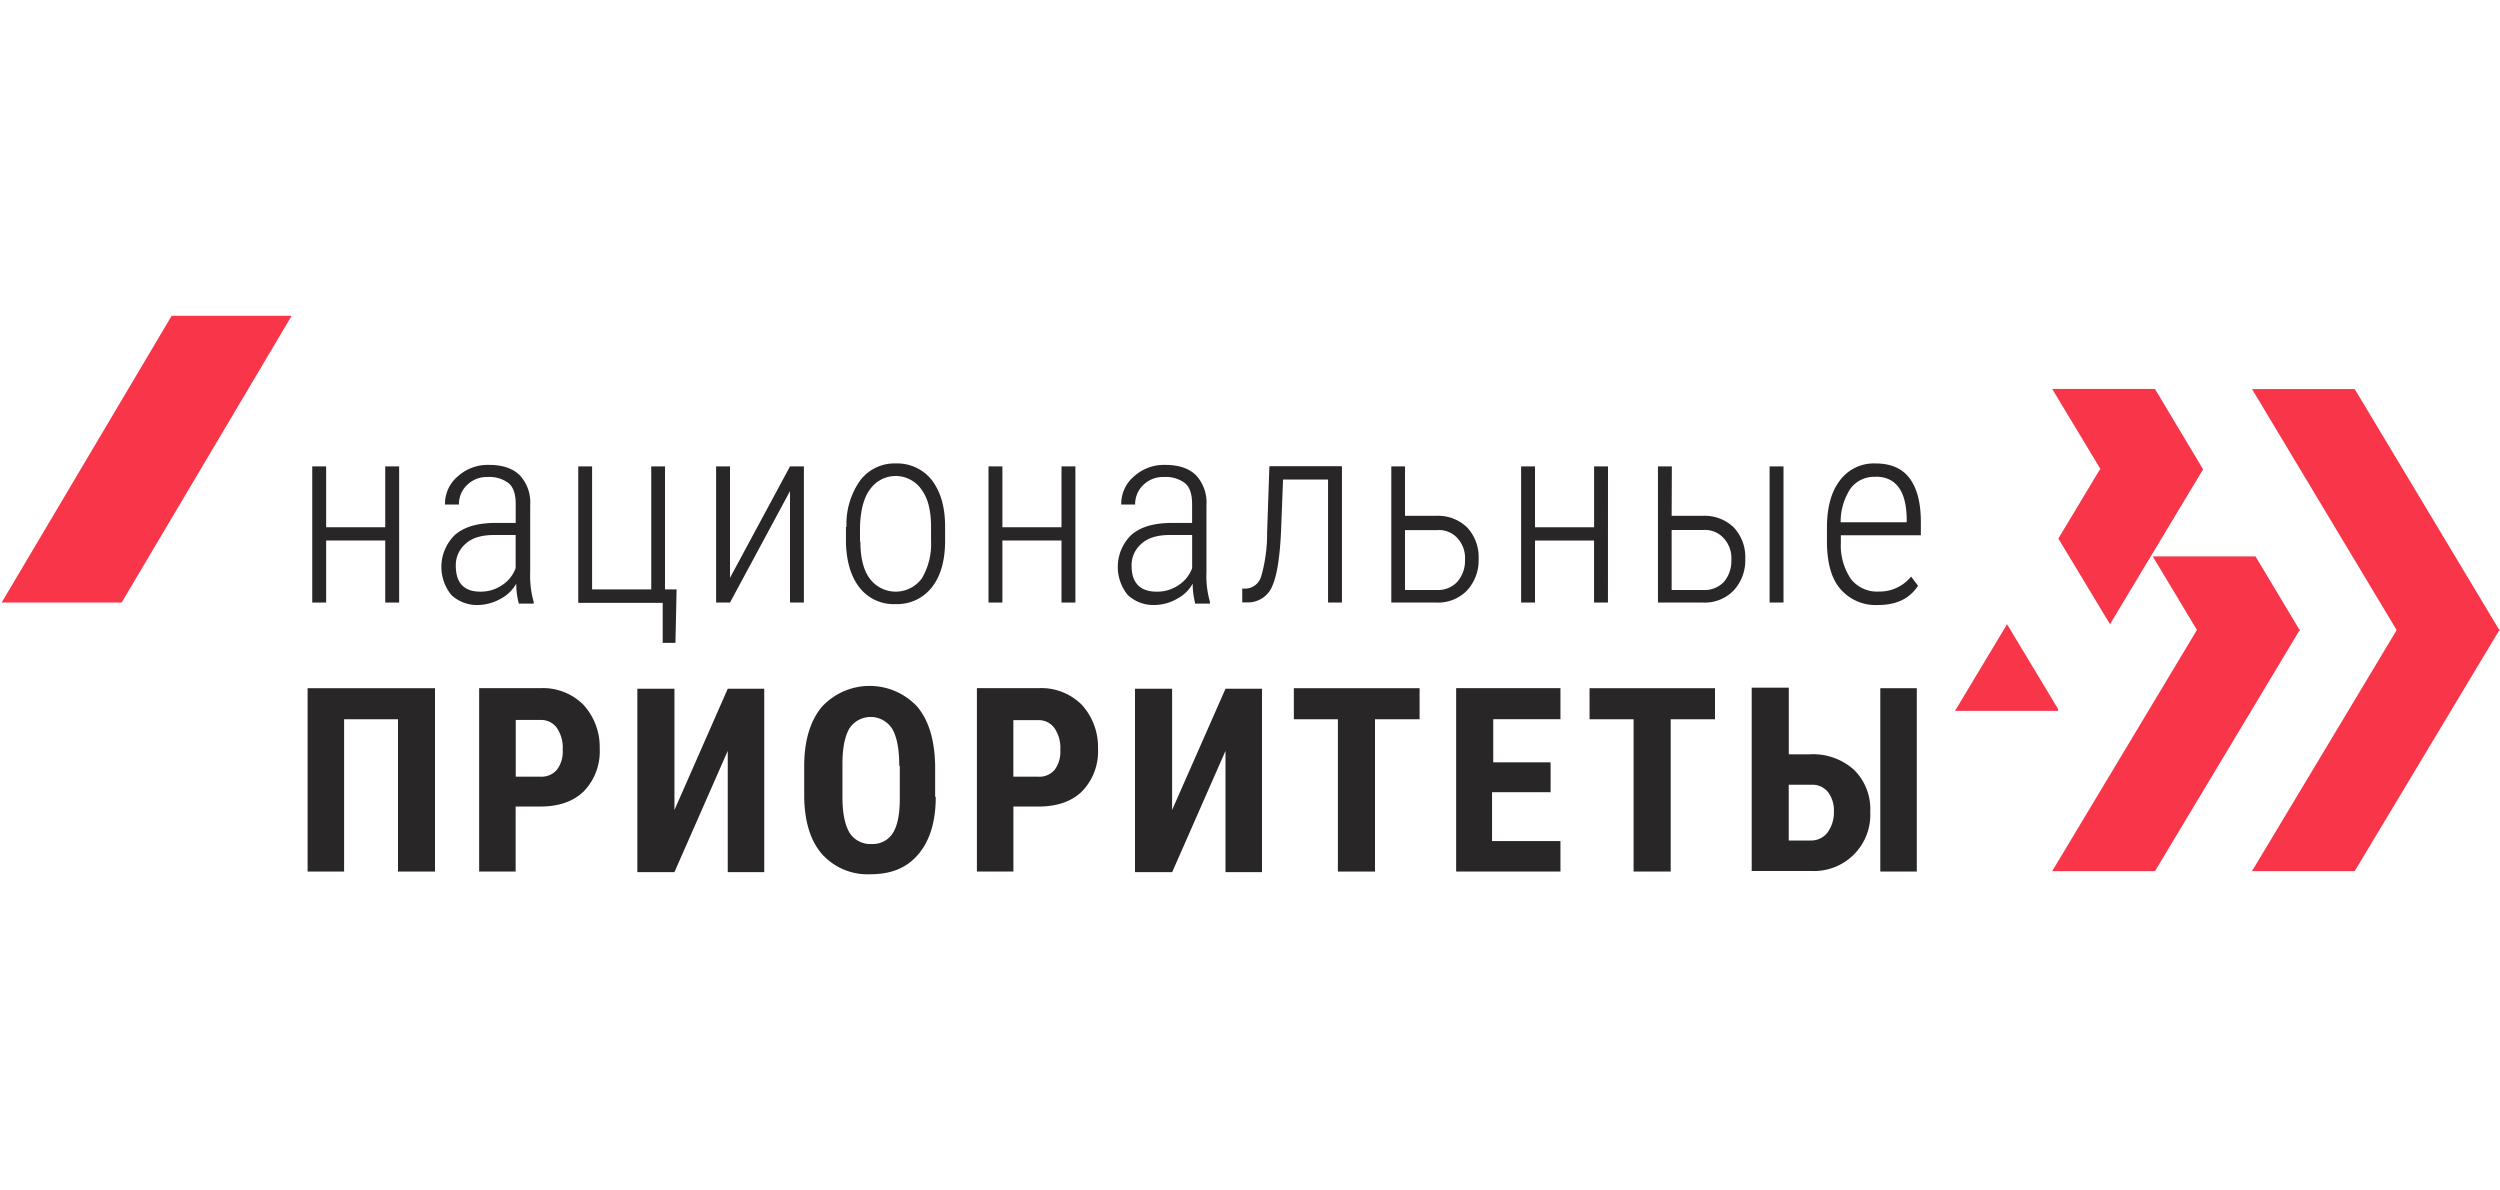 <?xml version="1.0" encoding="UTF-8"?> <svg xmlns="http://www.w3.org/2000/svg" id="Слой_1" data-name="Слой 1" viewBox="0 0 500 238"> <defs> <style> .cls-1 { fill: #282626; } .cls-2 { fill: #f93549; } </style> </defs> <g> <g> <path class="cls-1" d="M79.83,120.51H77.05V108.1H65.23v12.41H62.45V93.28h2.78v12.17H77.05V93.28h2.78Z"></path> <path class="cls-1" d="M103.71,120.51a15.4,15.4,0,0,1-.46-3.79,7.62,7.62,0,0,1-3.24,3.1A9.56,9.56,0,0,1,95.72,121a7.52,7.52,0,0,1-5.45-2,8.91,8.91,0,0,1,.7-12c1.85-1.61,4.29-2.3,7.53-2.41h4.64v-3.79c0-2-.46-3.33-1.39-4.14a6.25,6.25,0,0,0-4.17-1.26A5.63,5.63,0,0,0,93.41,97a5.27,5.27,0,0,0-1.62,3.91H89a7.16,7.16,0,0,1,2.55-5.63,8.93,8.93,0,0,1,6.26-2.3c2.67,0,4.75.69,6.14,2.07a8,8,0,0,1,2.09,6v13.33a18.91,18.91,0,0,0,.7,6v.34h-3v-.13Zm-7.65-2.18a7.51,7.51,0,0,0,4.29-1.26,6.79,6.79,0,0,0,2.78-3.45V107H98.84c-2.55,0-4.4.57-5.68,1.72a5.65,5.65,0,0,0-2,4.48Q91.19,118.32,96.06,118.33Z"></path> <path class="cls-1" d="M115.64,93.28h2.78v24.6h11.83V93.28H133v24.6h2.32l-.23,10.69h-2.55v-8H115.65V93.28Z"></path> <path class="cls-1" d="M158,93.28h2.78v27.23H158V98.22L146,120.51h-2.78V93.28H146v22.29Z"></path> <path class="cls-1" d="M169.3,105.45A15.08,15.08,0,0,1,172,96.14a8.59,8.59,0,0,1,7.19-3.45A8.8,8.8,0,0,1,186.35,96c1.74,2.3,2.67,5.29,2.67,9.31v2.87c0,4-.93,7.13-2.67,9.31a8.79,8.79,0,0,1-7.19,3.33,8.68,8.68,0,0,1-7.19-3.22q-2.61-3.27-2.78-9v-3.22h.11Zm2.78,2.88c0,3.11.58,5.64,1.85,7.36a6.47,6.47,0,0,0,10.43,0,13.39,13.39,0,0,0,1.85-7.47v-2.87c0-3.1-.58-5.63-1.85-7.35A6.27,6.27,0,0,0,174,97.88c-1.28,1.72-1.85,4.14-2,7.23v3.22Z"></path> <path class="cls-1" d="M215.08,120.51H212.3V108.1H200.48v12.41H197.7V93.28h2.78v12.17H212.3V93.28h2.78Z"></path> <path class="cls-1" d="M239,120.51a15.4,15.4,0,0,1-.46-3.79,7.62,7.62,0,0,1-3.24,3.1A9.19,9.19,0,0,1,231,121a7.52,7.52,0,0,1-5.45-2,8.91,8.91,0,0,1,.7-12c1.85-1.61,4.29-2.3,7.53-2.41h4.64v-3.79c0-2-.46-3.33-1.39-4.14a6.25,6.25,0,0,0-4.17-1.26A5.63,5.63,0,0,0,228.65,97a5.27,5.27,0,0,0-1.62,3.91h-2.78a7.16,7.16,0,0,1,2.55-5.63,8.93,8.93,0,0,1,6.26-2.3c2.67,0,4.75.69,6.14,2.07a8,8,0,0,1,2.09,6v13.33a18.91,18.91,0,0,0,.7,6v.34h-3v-.13Zm-7.64-2.18a7.51,7.51,0,0,0,4.29-1.26,6.84,6.84,0,0,0,2.78-3.45V107H234c-2.55,0-4.4.57-5.68,1.72a5.62,5.62,0,0,0-2,4.48C226.32,116.6,228.06,118.33,231.31,118.33Z"></path> <path class="cls-1" d="M268.39,93.28v27.23h-2.78V95.91h-9L256.22,106c-.23,5.29-.81,9.08-1.74,11.15a5.24,5.24,0,0,1-4.75,3.33h-1.28v-2.76h.81a3.39,3.39,0,0,0,3-2.53,30.53,30.53,0,0,0,1.16-8.62l.46-13.33h14.5Z"></path> <path class="cls-1" d="M281,103.16h6.26a8.39,8.39,0,0,1,6.14,2.3,8.64,8.64,0,0,1,2.32,6.32,8.84,8.84,0,0,1-2.32,6.32,8.06,8.06,0,0,1-6.14,2.41h-9V93.28H281Zm0,2.64V118h6.37a5.27,5.27,0,0,0,4.06-1.6A6.41,6.41,0,0,0,293,112a5.9,5.9,0,0,0-1.51-4.37,5,5,0,0,0-4.06-1.61H281Z"></path> <path class="cls-1" d="M321.59,120.51h-2.78V108.1H307v12.41h-2.78V93.28H307v12.17h11.82V93.28h2.78Z"></path> <path class="cls-1" d="M334.33,103.16h6.26a8.39,8.39,0,0,1,6.14,2.3,8.64,8.64,0,0,1,2.32,6.32,8.84,8.84,0,0,1-2.32,6.32,8.06,8.06,0,0,1-6.14,2.41h-9V93.28h2.78Zm0,2.64V118h6.37a5.27,5.27,0,0,0,4.06-1.6,6.41,6.41,0,0,0,1.51-4.37,5.9,5.9,0,0,0-1.51-4.37A5,5,0,0,0,340.7,106h-6.37Zm22.37,14.71h-2.78V93.28h2.78Z"></path> <path class="cls-1" d="M375.59,121a9.26,9.26,0,0,1-7.42-3.1c-1.85-2.07-2.67-5.06-2.78-9v-3.33c0-4,.81-7.13,2.55-9.43a8.45,8.45,0,0,1,7.19-3.45c2.9,0,5.22.92,6.72,2.87s2.32,4.83,2.32,8.85v2.64h-16v1.49a11.94,11.94,0,0,0,2,7.24,6.61,6.61,0,0,0,5.56,2.53,8.08,8.08,0,0,0,6.49-3l1.39,1.84C381.85,119.82,379.19,121,375.59,121Zm-.46-25.63a5.91,5.91,0,0,0-5,2.3,12.13,12.13,0,0,0-2,6.78h13.21v-.69C381.27,98.21,379.19,95.34,375.13,95.34Z"></path> <path class="cls-1" d="M86.9,174.31H79.6V143.85H68.82v30.46h-7.3V137.64H87v36.67Z"></path> <path class="cls-1" d="M103.13,161.43V174.3h-7.3V137.63h12.28a11.42,11.42,0,0,1,8.58,3.33,12.5,12.5,0,0,1,3.25,8.74,11.5,11.5,0,0,1-3.13,8.51c-2.09,2.07-5,3.1-8.81,3.1h-4.87Zm0-6.09h5a4.08,4.08,0,0,0,3.25-1.38,6,6,0,0,0,1.16-4,7,7,0,0,0-1.16-4.37,3.85,3.85,0,0,0-3.13-1.6h-5.1v11.37Z"></path> <path class="cls-1" d="M145.55,137.75h7.3v36.67h-7.3V150.17l-10.66,24.25h-7.42V137.75h7.42V162Z"></path> <path class="cls-1" d="M187.15,159.36c0,4.94-1.16,8.74-3.48,11.49s-5.45,4-9.62,4a12.23,12.23,0,0,1-9.62-4c-2.32-2.64-3.48-6.44-3.59-11.26v-6.32c0-5.06,1.16-9,3.48-11.84a13,13,0,0,1,19.12-.11c2.32,2.76,3.48,6.68,3.59,11.72v6.32Zm-7.3-6.2c0-3.33-.46-5.75-1.39-7.36a5.09,5.09,0,0,0-8.58-.11c-.93,1.61-1.39,3.91-1.39,7.13v6.55c0,3.22.46,5.52,1.39,7.13a4.89,4.89,0,0,0,4.4,2.3,4.75,4.75,0,0,0,4.29-2.18q1.4-2.24,1.39-6.9v-6.55h-.11Z"></path> <path class="cls-1" d="M202.68,161.43V174.3h-7.3V137.63h12.4a11.42,11.42,0,0,1,8.58,3.33,12.5,12.5,0,0,1,3.24,8.74,11.5,11.5,0,0,1-3.13,8.51c-2.09,2.07-5,3.1-8.81,3.1h-5v.12Zm0-6.09h5A4,4,0,0,0,210.9,154a6,6,0,0,0,1.16-4,7,7,0,0,0-1.16-4.37,3.85,3.85,0,0,0-3.13-1.6h-5.1v11.37Z"></path> <path class="cls-1" d="M245.1,137.75h7.3v36.67h-7.3V150.17l-10.66,24.25H227V137.75h7.42V162Z"></path> <path class="cls-1" d="M284,143.85h-9v30.46h-7.42V143.85h-8.81v-6.21h25.15v6.21Z"></path> <path class="cls-1" d="M309.88,158.44H298.41v9.77h13.68v6.09H291.23V137.63h20.86v6.21H298.65v8.62h11.47v6Z"></path> <path class="cls-1" d="M343.14,143.85h-9v30.46h-7.42V143.85h-8.81v-6.21H343v6.21Z"></path> <path class="cls-1" d="M357.75,150.86H362a12.23,12.23,0,0,1,8.81,3.11,11,11,0,0,1,3.24,8.39,11.26,11.26,0,0,1-11.7,11.84H350.34V137.53h7.42v13.33Zm0,6.09V168.1h4.4a4.13,4.13,0,0,0,3.36-1.6,6.79,6.79,0,0,0,1.27-4.15,6.08,6.08,0,0,0-1.16-3.91,4,4,0,0,0-3.36-1.49Zm25.61,17.36h-7.3V137.64h7.3Z"></path> </g> <path class="cls-2" d="M24.32,120.51H.33l34-57.35h24Z"></path> </g> <g> <path class="cls-2" d="M431,174.22H410.44l29-48.32H460Z"></path> <path class="cls-2" d="M470.94,174.22H450.4l29-48.32h20.54Z"></path> <path class="cls-2" d="M470.94,77.81H450.4l29,48.32h20.54Z"></path> <path class="cls-2" d="M422,124.84l18.62-31H420l-8.33,13.87Z"></path> <path class="cls-2" d="M401.41,124.84,391,142.18h20.54l.16-.24Z"></path> <path class="cls-2" d="M440.57,93.79l-9.58-16H410.44l19.88,33Z"></path> <path class="cls-2" d="M451.1,111.28H430.55l8.92,14.85H460Z"></path> </g> </svg> 